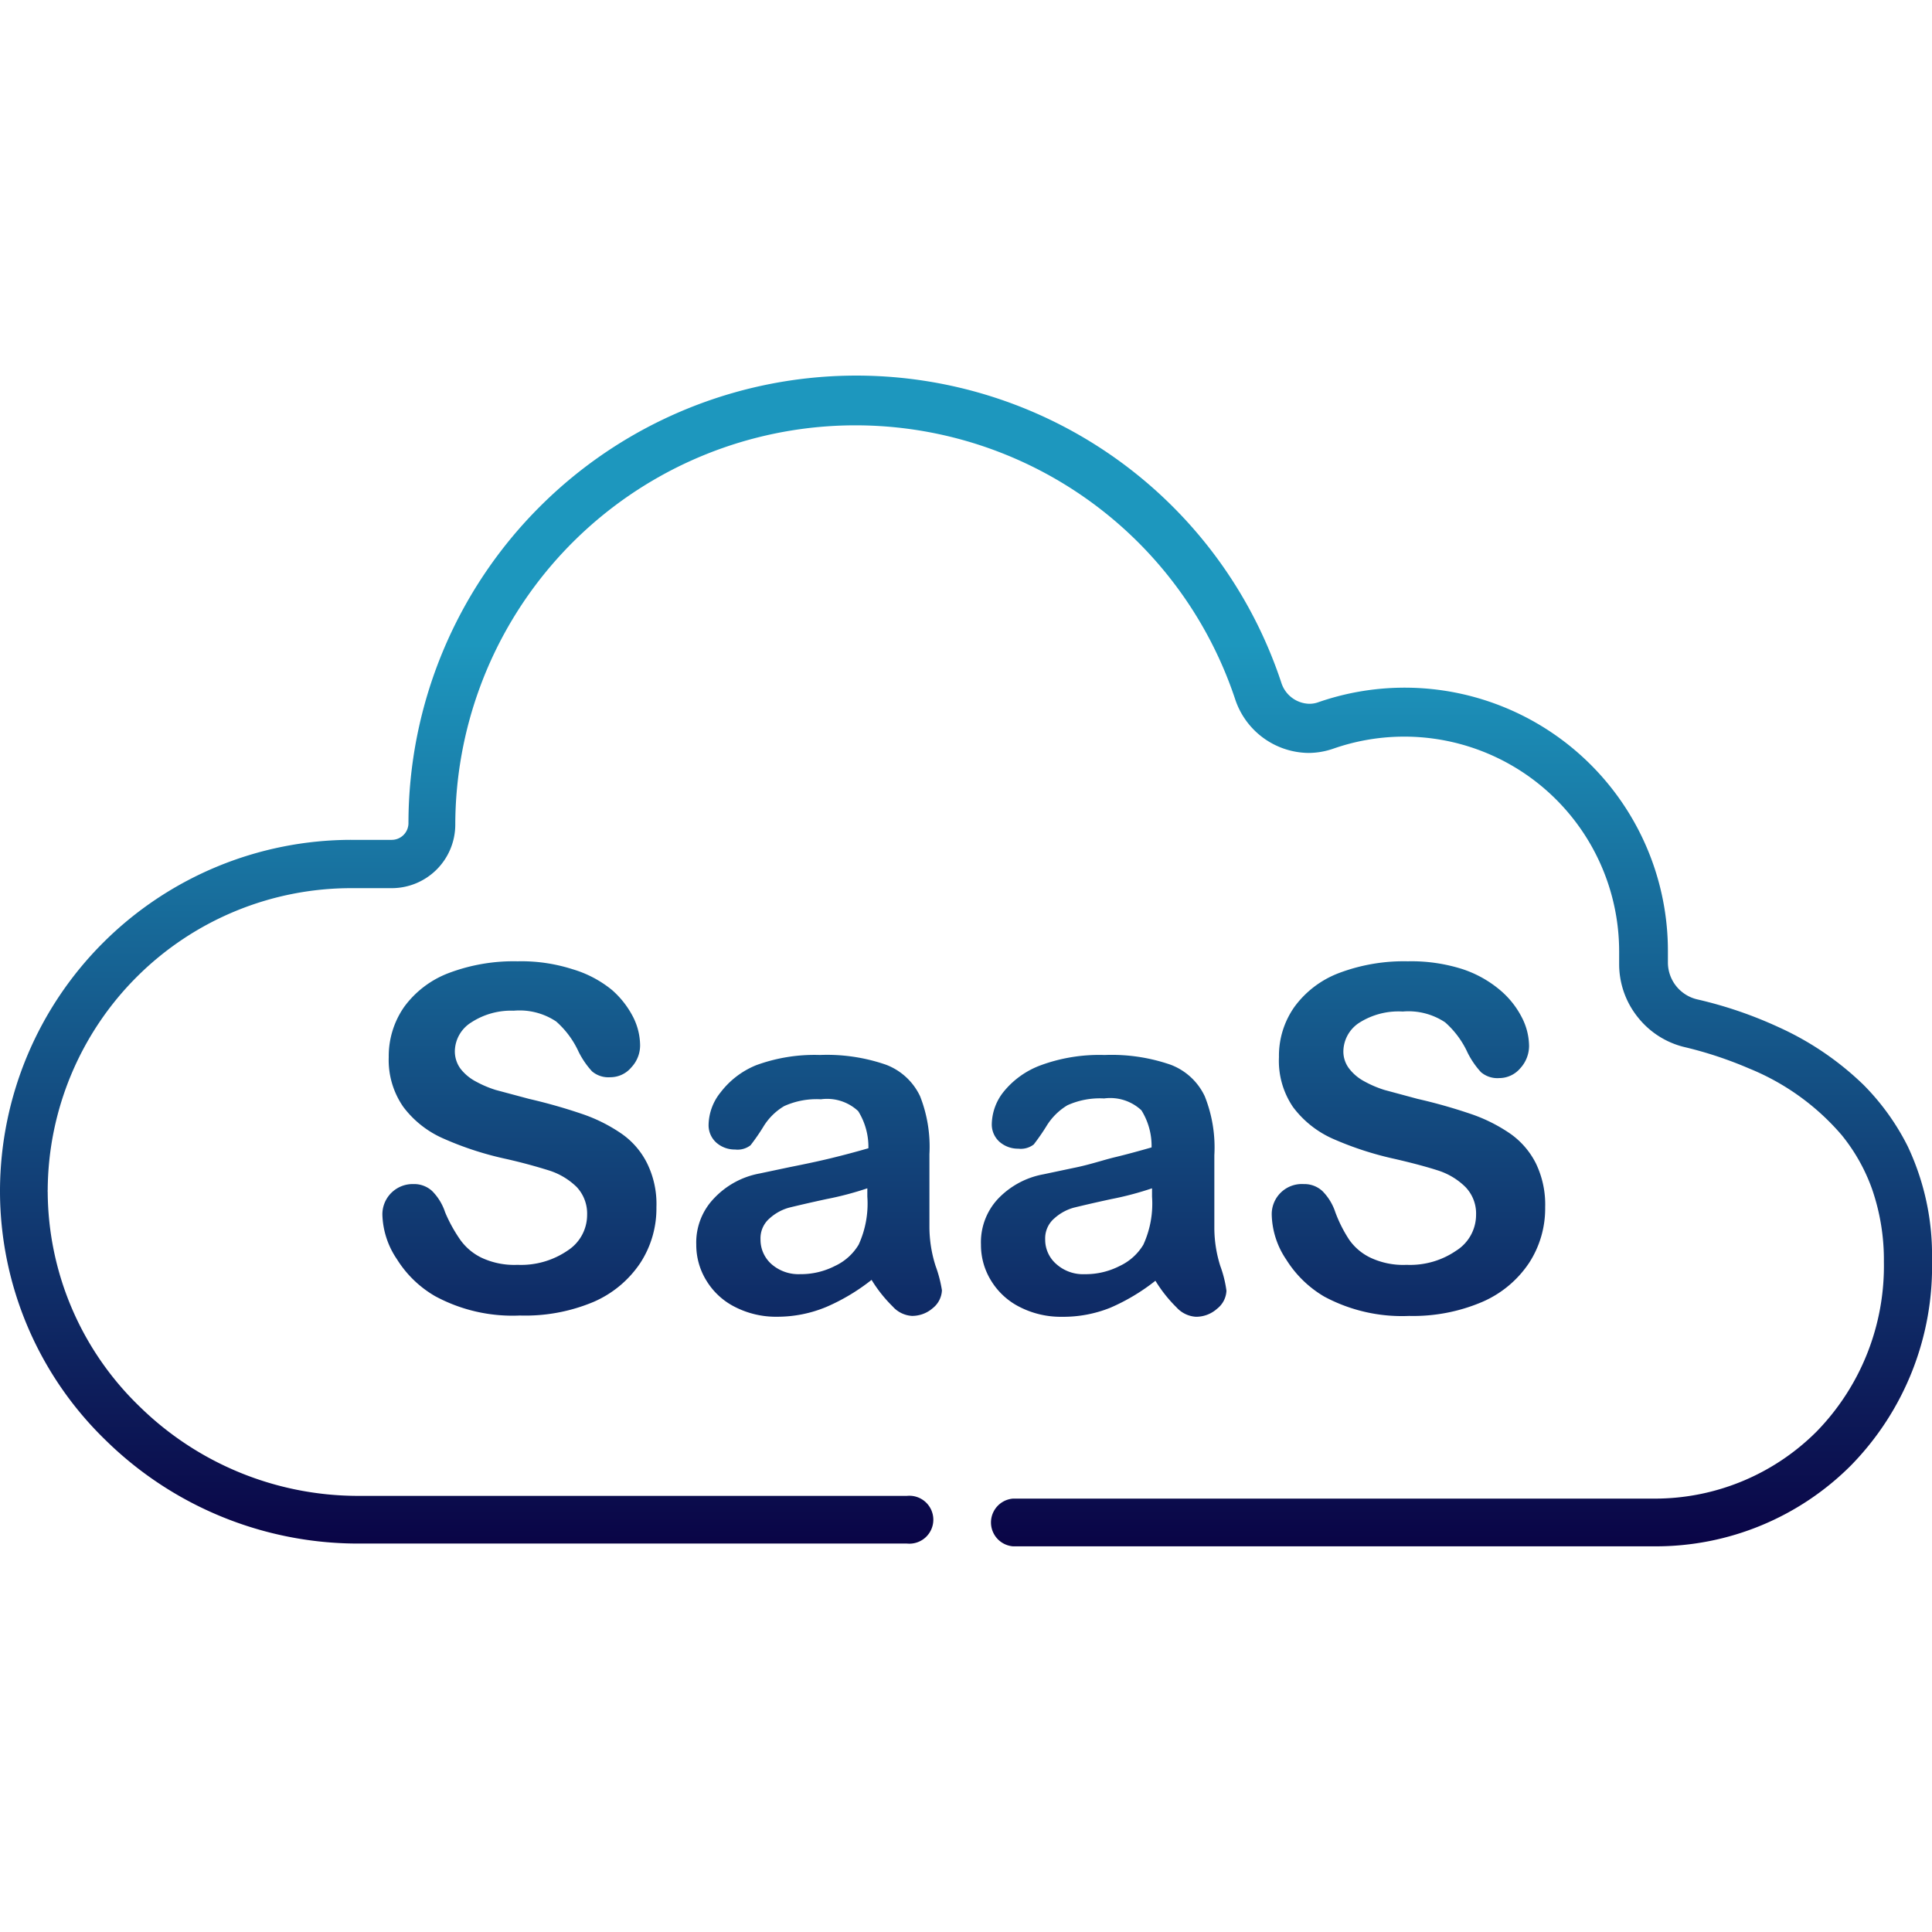<svg xmlns="http://www.w3.org/2000/svg" width="72" height="72" fill="none"><g clip-path="url(#a)"><path fill-rule="evenodd" clip-rule="evenodd" d="M72 46.955a9.479 9.479 0 0 0-.908-4.242 8.933 8.933 0 0 0-1.643-2.283 11.124 11.124 0 0 0-3.16-2.148 15.463 15.463 0 0 0-3.025-1.035 1.415 1.415 0 0 1-1.106-1.359v-.474a9.811 9.811 0 0 0-13.034-9.242.973.973 0 0 1-.332.056 1.122 1.122 0 0 1-1.042-.79 16.683 16.683 0 0 0-27.634-6.555 16.69 16.69 0 0 0-4.894 11.792.624.624 0 0 1-.624.624h-1.493A13.104 13.104 0 0 0 0 44.332v.087a12.931 12.931 0 0 0 3.95 9.266 13.429 13.429 0 0 0 9.368 3.839H33.8a.893.893 0 1 0 0-1.777H13.318a11.636 11.636 0 0 1-8.12-3.334 11.186 11.186 0 0 1-3.42-7.994.221.221 0 0 1 0-.07 11.312 11.312 0 0 1 11.327-11.25h1.492a2.37 2.37 0 0 0 2.37-2.369 14.913 14.913 0 0 1 29.06-4.684 2.914 2.914 0 0 0 2.734 2.014c.315-.001.627-.055.924-.158a8.009 8.009 0 0 1 10.656 7.56v.474a3.16 3.16 0 0 0 .703 1.982 3.159 3.159 0 0 0 1.777 1.114c.811.195 1.604.46 2.37.79a8.996 8.996 0 0 1 3.444 2.48c.488.6.87 1.279 1.13 2.007a8.06 8.06 0 0 1 .442 2.717 8.839 8.839 0 0 1-2.504 6.32 8.523 8.523 0 0 1-6.043 2.503H37.75a.892.892 0 0 0 0 1.778h23.934a10.27 10.27 0 0 0 7.299-3.018A10.592 10.592 0 0 0 72 46.955ZM34.637 45.73v-2.717a5.15 5.15 0 0 0-.347-2.157 2.307 2.307 0 0 0-1.272-1.177 6.707 6.707 0 0 0-2.465-.363 6.32 6.32 0 0 0-2.37.38 3.158 3.158 0 0 0-1.326 1.01 1.977 1.977 0 0 0-.45 1.217.87.87 0 0 0 .292.663c.193.167.44.257.695.253a.79.79 0 0 0 .576-.158 7.72 7.72 0 0 0 .466-.671c.193-.326.465-.598.79-.79a2.939 2.939 0 0 1 1.367-.253 1.698 1.698 0 0 1 1.39.442c.258.415.39.895.38 1.383a34.2 34.2 0 0 1-1.39.37c-.427.104-.94.214-1.541.333l-1.122.237a3.1 3.1 0 0 0-1.698.924 2.37 2.37 0 0 0-.664 1.73c-.002.474.13.94.38 1.342.256.42.625.76 1.066.98a3.357 3.357 0 0 0 1.58.363 4.74 4.74 0 0 0 1.832-.37 7.49 7.49 0 0 0 1.675-1.004c.221.363.487.697.79.995a1.043 1.043 0 0 0 .718.348c.282 0 .554-.1.767-.285a.899.899 0 0 0 .347-.671 4.837 4.837 0 0 0-.237-.908 4.796 4.796 0 0 1-.229-1.446Zm-2.314-1.137a3.672 3.672 0 0 1-.324 1.793 2.02 2.02 0 0 1-.877.79c-.403.207-.85.313-1.303.308a1.525 1.525 0 0 1-1.075-.38 1.217 1.217 0 0 1-.402-.916.978.978 0 0 1 .347-.79c.208-.186.457-.322.727-.395.26-.063.719-.173 1.382-.316.517-.1 1.026-.235 1.525-.402v.308Zm-13.034 2.544a3.073 3.073 0 0 0 1.873-.538 1.58 1.58 0 0 0 .718-1.327 1.446 1.446 0 0 0-.387-1.034 2.592 2.592 0 0 0-1.003-.609 20.27 20.27 0 0 0-1.643-.442 11.978 11.978 0 0 1-2.306-.75 3.736 3.736 0 0 1-1.51-1.185 3.057 3.057 0 0 1-.544-1.857 3.208 3.208 0 0 1 .576-1.872 3.66 3.66 0 0 1 1.667-1.263 6.841 6.841 0 0 1 2.56-.435 6.24 6.24 0 0 1 2.038.292c.539.157 1.041.42 1.477.775.325.283.593.626.79 1.01.165.324.254.68.26 1.043.003.308-.113.605-.324.83a1.019 1.019 0 0 1-.79.37.94.94 0 0 1-.679-.22 3.157 3.157 0 0 1-.498-.727 3.374 3.374 0 0 0-.837-1.13 2.456 2.456 0 0 0-1.58-.402 2.717 2.717 0 0 0-1.58.434 1.288 1.288 0 0 0-.616 1.058c-.005.238.067.471.206.664.155.2.352.365.576.482.237.13.485.236.743.316l1.24.332c.719.166 1.367.355 1.951.553.53.176 1.032.426 1.493.742.407.282.736.663.956 1.106.249.508.368 1.07.347 1.635.01.737-.198 1.46-.6 2.078a4.004 4.004 0 0 1-1.746 1.453 6.557 6.557 0 0 1-2.74.506 6.059 6.059 0 0 1-3.16-.72 4.084 4.084 0 0 1-1.422-1.374 3.104 3.104 0 0 1-.545-1.666 1.129 1.129 0 0 1 1.161-1.138.988.988 0 0 1 .695.26c.22.223.385.493.482.79.15.36.339.7.56 1.02a2.1 2.1 0 0 0 .79.671c.422.198.886.29 1.352.269Zm34.993-.538c-.545.379-1.2.567-1.864.538a2.868 2.868 0 0 1-1.35-.269 2.037 2.037 0 0 1-.79-.671 5.081 5.081 0 0 1-.514-1.02 2.008 2.008 0 0 0-.482-.79.988.988 0 0 0-.695-.26 1.123 1.123 0 0 0-1.193 1.153c.018.597.207 1.175.545 1.667a4.13 4.13 0 0 0 1.414 1.374 6.12 6.12 0 0 0 3.16.72 6.557 6.557 0 0 0 2.725-.522 4.005 4.005 0 0 0 1.746-1.453c.402-.618.61-1.341.6-2.078a3.523 3.523 0 0 0-.347-1.635 3.002 3.002 0 0 0-.956-1.106 5.983 5.983 0 0 0-1.493-.742 19.97 19.97 0 0 0-1.959-.553l-1.232-.332a4.03 4.03 0 0 1-.743-.316 1.754 1.754 0 0 1-.576-.482 1.043 1.043 0 0 1-.214-.664 1.288 1.288 0 0 1 .616-1.058 2.725 2.725 0 0 1 1.596-.403 2.464 2.464 0 0 1 1.58.403c.355.314.64.698.837 1.13.131.264.299.509.498.726a.94.94 0 0 0 .68.221 1.029 1.029 0 0 0 .789-.37c.208-.227.323-.523.324-.83a2.37 2.37 0 0 0-.26-1.043 3.301 3.301 0 0 0-.79-1.01 4.218 4.218 0 0 0-1.43-.807 6.273 6.273 0 0 0-2.038-.292 6.841 6.841 0 0 0-2.56.435 3.658 3.658 0 0 0-1.666 1.263 3.16 3.16 0 0 0-.577 1.872c-.031.66.152 1.31.521 1.857.385.516.897.924 1.485 1.185.74.326 1.51.577 2.299.75.687.158 1.24.308 1.65.442.375.124.716.332.996.609a1.421 1.421 0 0 1 .395 1.034 1.58 1.58 0 0 1-.727 1.328ZM38.88 43.764l1.122-.237c.375-.074.71-.17 1.013-.256.181-.052.351-.1.511-.139.427-.102.893-.229 1.39-.371a2.512 2.512 0 0 0-.378-1.382 1.698 1.698 0 0 0-1.39-.443c-.47-.026-.938.06-1.367.253a2.3 2.3 0 0 0-.79.79c-.144.232-.3.456-.466.671a.79.79 0 0 1-.577.158 1.043 1.043 0 0 1-.695-.252.867.867 0 0 1-.292-.664c.01-.444.168-.873.45-1.216a3.207 3.207 0 0 1 1.383-.98 6.32 6.32 0 0 1 2.37-.379 6.707 6.707 0 0 1 2.464.363c.56.212 1.017.635 1.271 1.177a5.15 5.15 0 0 1 .356 2.196v2.718c.002.477.077.95.221 1.406.11.298.188.608.23.924a.9.9 0 0 1-.348.671 1.17 1.17 0 0 1-.79.3 1.058 1.058 0 0 1-.72-.347 5.21 5.21 0 0 1-.789-.995 7.503 7.503 0 0 1-1.675 1.003 4.694 4.694 0 0 1-1.8.34 3.364 3.364 0 0 1-1.58-.364c-.44-.22-.81-.56-1.067-.98a2.52 2.52 0 0 1-.379-1.342 2.37 2.37 0 0 1 .624-1.699 3.104 3.104 0 0 1 1.698-.924Zm3.729 2.623a3.673 3.673 0 0 0 .324-1.793v-.309c-.5.168-1.009.303-1.525.403-.663.143-1.122.253-1.382.316-.27.073-.519.209-.727.395a.98.98 0 0 0-.348.79 1.2 1.2 0 0 0 .411.916c.292.262.675.398 1.067.38.453.005.9-.101 1.303-.308.364-.17.67-.446.877-.79Z" fill="url(#b)"></path></g><defs><linearGradient id="b" x1="36.001" y1="14" x2="36.001" y2="57.627" gradientUnits="userSpaceOnUse"><stop offset=".229" stop-color="#1D97BE"></stop><stop offset="1" stop-color="#0A0446"></stop></linearGradient><clipPath id="a"><path fill="#fff" d="M0 0h72v72H0z"></path></clipPath></defs></svg>